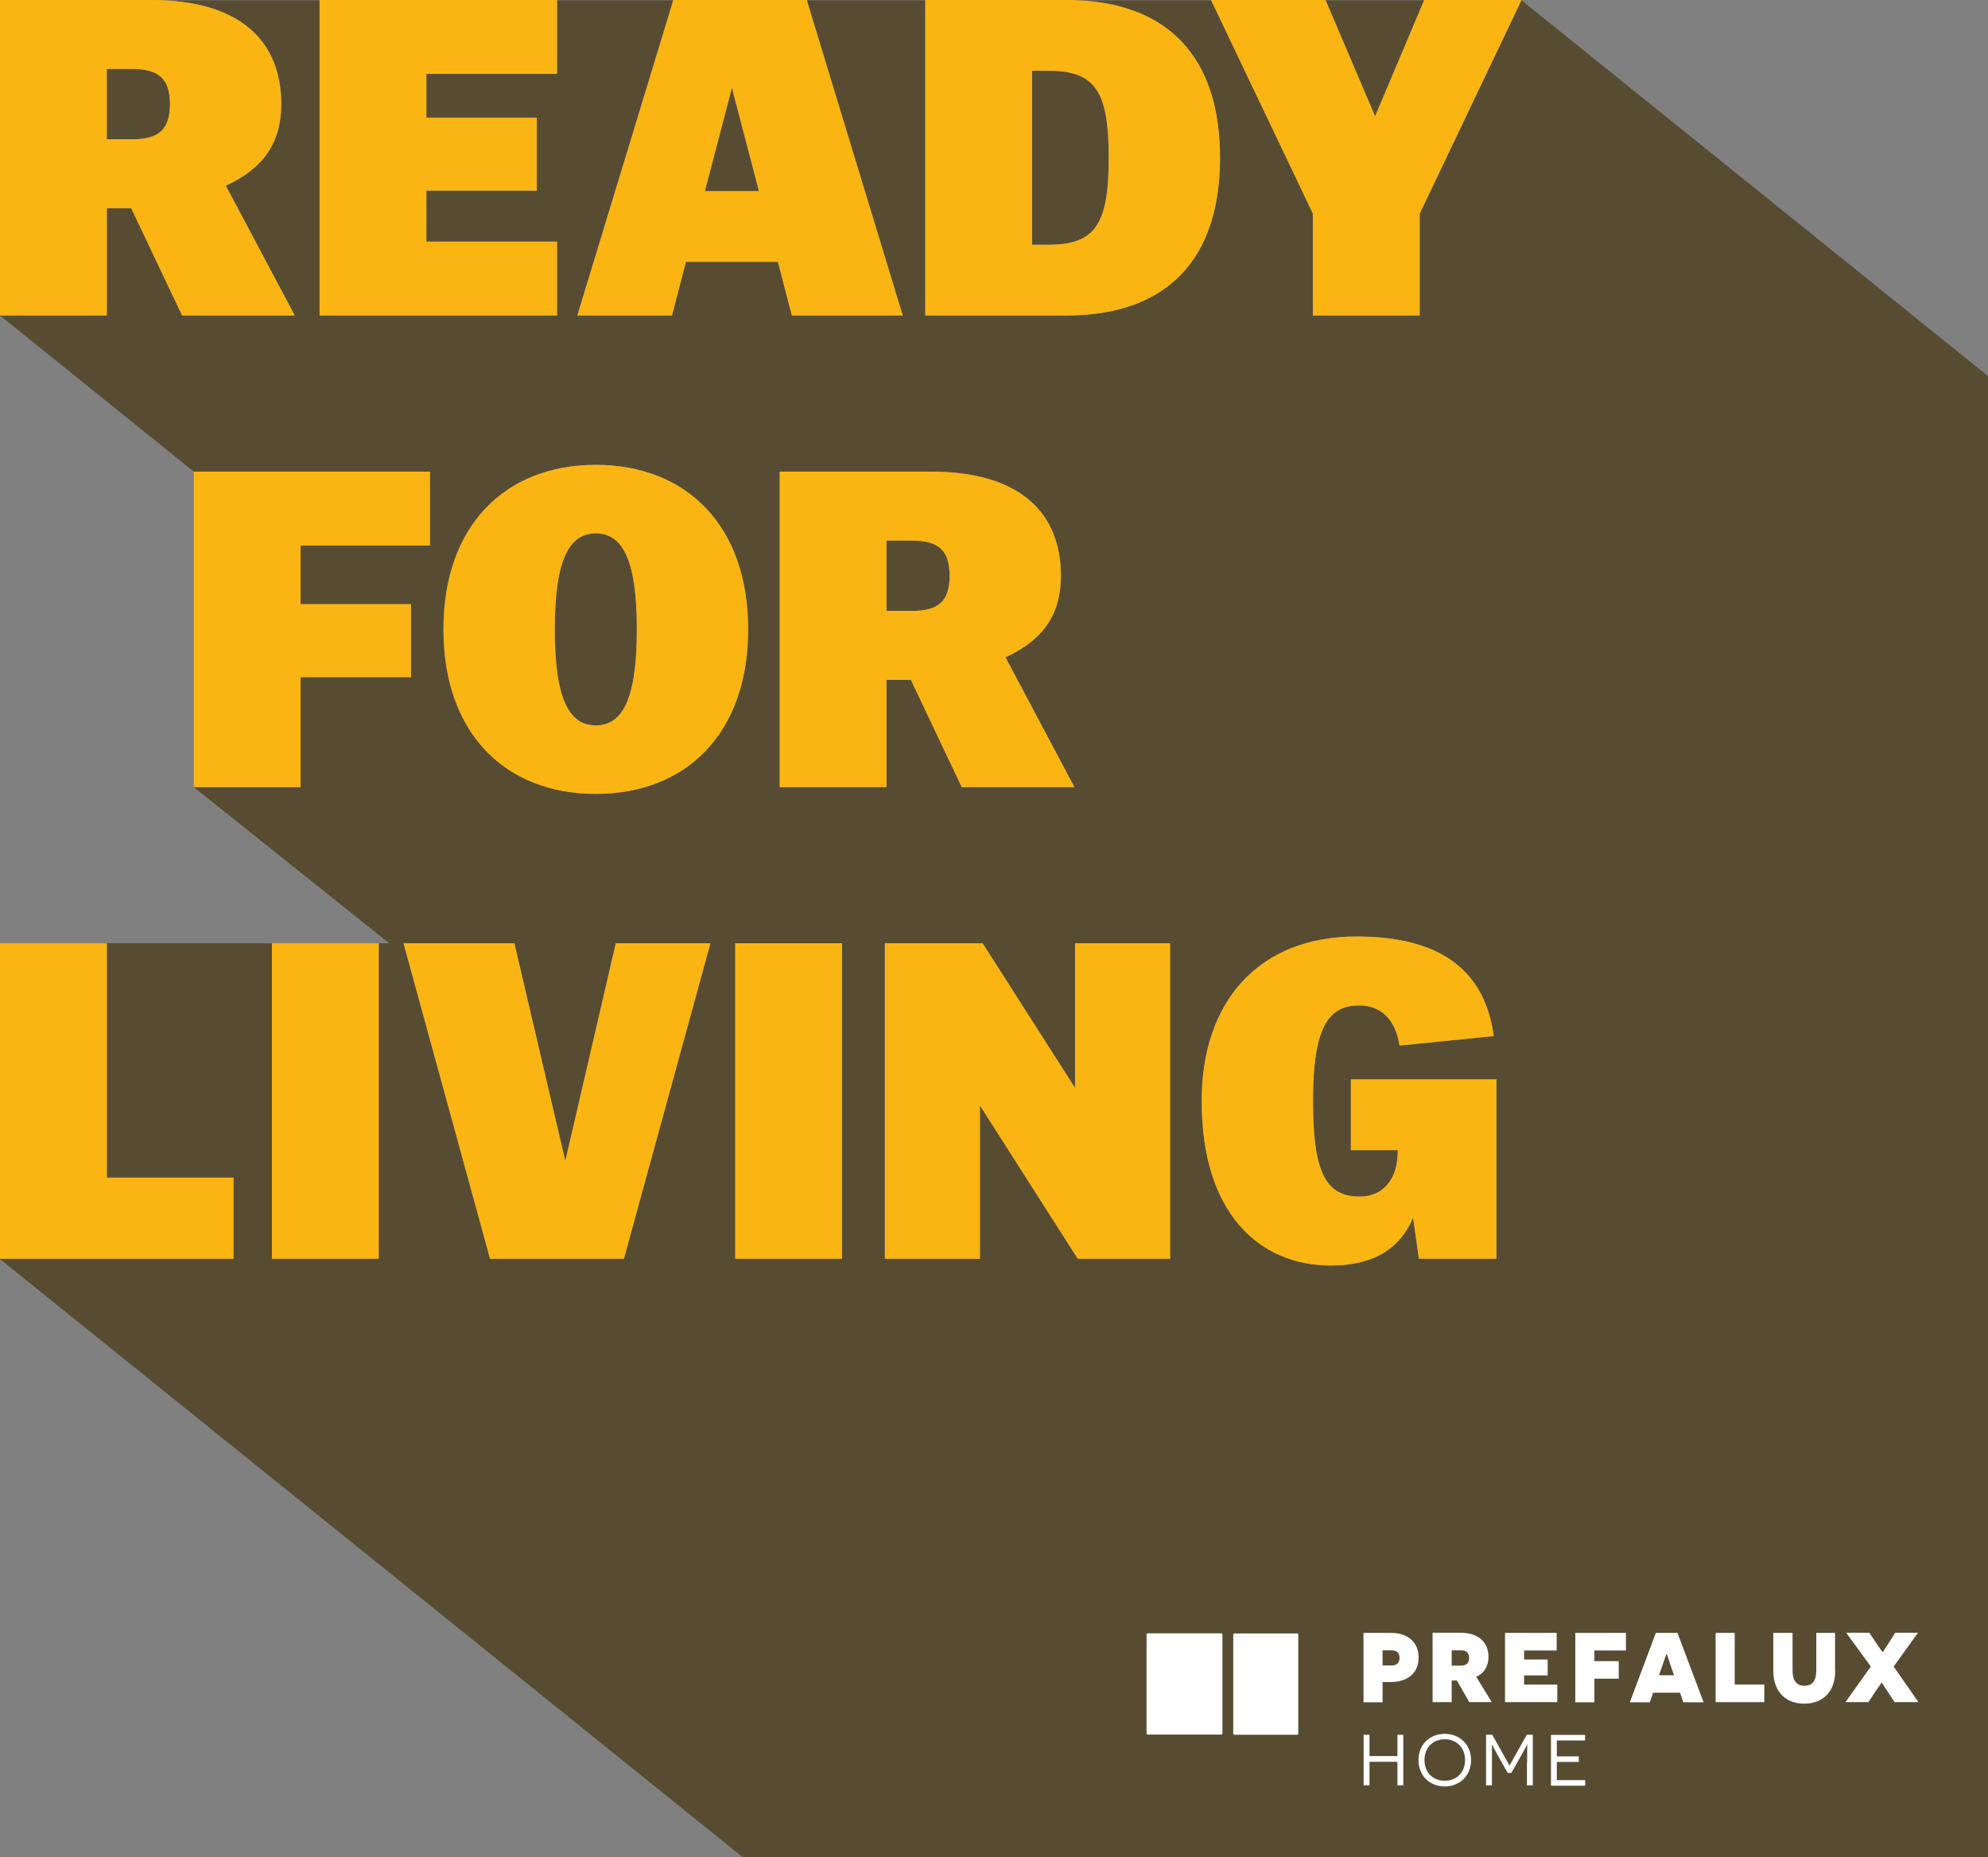 <?xml version="1.0" encoding="UTF-8"?>
<svg id="Calque_2" data-name="Calque 2" xmlns="http://www.w3.org/2000/svg" viewBox="0 0 132.33 123.6">
  <rect x="0" y="0" width="132.33" height="123.6" fill="#808080" stroke="none"/>
  <defs>
    <style>
      .cls-1 {
        fill: #574c32;
      }

      .cls-2 {
        fill: #fff;
      }

      .cls-3 {
        fill: #fab513;
      }
    </style>
  </defs>
  <g id="Calque_1-2" data-name="Calque 1">
    <g>
      <path class="cls-1" d="M101.28.02h0l-6.77,14.2v6.78h-7.11v-6.78L80.62.02h-9.13c6.52.19,9.72,4.08,9.72,10.45v.06c0,6.54-3.36,10.47-10.23,10.47h-9.39V.02h-7.88l6.38,20.98h-7.38l-.93-3.57h-6.12l-.93,3.57h-6.3L44.82.02h-7.73v4.9h-8.7v2.91h7.35v4.86h-7.35v3.39h8.7v4.92h-15.81V.02h-10.57c5.53.19,8.02,2.92,8.02,6.91,0,2.52-1.14,4.26-3.69,5.43l4.59,8.64h-7.5l-3.39-7.14h-1.62v7.14H0s12.9,10.39,12.9,10.39h15.72v4.92h-8.61v3.9h7.35v4.86h-7.35v7.32h-7.11s0,0,0,0l13.01,10.39h-.7v21h-7.11v-21H7.12v15.6h8.43v5.4H0v.02s49.43,39.8,49.43,39.8h82.89V25.02L101.28.02ZM51.9,31.39h10.08c5.97,0,8.64,2.79,8.64,6.93,0,2.52-1.14,4.26-3.69,5.43l4.59,8.64h-7.5l-3.39-7.14h-1.62v7.14h-7.11v-21ZM29.52,41.86c0-6.84,4.08-10.92,10.14-10.92s10.14,4.08,10.14,10.92v.06c0,6.84-4.08,10.92-10.14,10.92s-10.14-4.08-10.14-10.92v-.06ZM41.53,83.78h-8.91l-5.76-21h7.38l3.39,14.49,3.36-14.49h6.3l-5.76,21ZM56.05,83.78h-7.11v-21h7.11v21ZM77.89,83.78h-6.15l-6.51-10.2v10.2h-6.33v-21h6.51l6.15,9.63v-9.63h6.33v21ZM99.61,83.78h-5.16l-.39-2.73c-.9,2.13-2.73,3.18-5.46,3.18-4.8,0-8.61-3.51-8.61-10.92v-.06c0-6.51,3.72-10.92,10.32-10.92,5.67,0,8.55,2.34,9.12,6.63l-6.27.63c-.27-1.74-1.23-2.67-2.7-2.67-2.04,0-3.06,1.47-3.06,6.33v.06c0,4.89.93,6.33,3.12,6.33,1.53,0,2.52-1.14,2.52-3v-.09h-3.12v-4.71h9.69v11.94ZM8.79,9.27c1.8,0,2.52-.66,2.52-2.34s-.72-2.34-2.52-2.34h-1.68v4.68h1.68ZM39.66,48.28c1.74,0,2.73-1.68,2.73-6.36v-.06c0-4.68-.99-6.36-2.73-6.36s-2.73,1.68-2.73,6.36v.06c0,4.68.99,6.36,2.73,6.36ZM50.52,12.72l-1.8-6.87-1.8,6.87h3.6ZM69.78,16.29c3.12,0,4.02-1.35,4.02-5.76v-.06c0-4.41-.9-5.76-4.02-5.76h-1.08v11.58h1.08ZM94.8.02h-6.55l3.29,7.72L94.8.02ZM63.21,38.32c0-1.68-.72-2.34-2.52-2.34h-1.68v4.68h1.68c1.8,0,2.52-.66,2.52-2.34Z"/>
      <g>
        <path class="cls-3" d="M8.73,13.86h-1.62v7.14H0V0h10.08c5.97,0,8.64,2.79,8.64,6.93,0,2.52-1.14,4.26-3.69,5.43l4.59,8.64h-7.5l-3.39-7.14ZM7.11,9.27h1.68c1.8,0,2.52-.66,2.52-2.34s-.72-2.34-2.52-2.34h-1.68v4.68Z"/>
        <path class="cls-3" d="M21.27,0h15.81v4.92h-8.7v2.91h7.35v4.86h-7.35v3.39h8.7v4.92h-15.81V0Z"/>
        <path class="cls-3" d="M51.78,17.43h-6.12l-.93,3.57h-6.3L44.82,0h8.88l6.39,21h-7.38l-.93-3.57ZM48.72,5.85l-1.8,6.87h3.6l-1.8-6.87Z"/>
        <path class="cls-3" d="M61.59,21V0h9.39c6.87,0,10.23,3.93,10.23,10.47v.06c0,6.54-3.36,10.47-10.23,10.47h-9.39ZM73.8,10.47c0-4.41-.9-5.76-4.02-5.76h-1.08v11.58h1.08c3.12,0,4.02-1.35,4.02-5.76v-.06Z"/>
        <path class="cls-3" d="M87.39,21v-6.78l-6.78-14.22h7.62l3.3,7.74,3.27-7.74h6.48l-6.78,14.22v6.78h-7.11Z"/>
        <path class="cls-3" d="M12.9,31.39h15.72v4.92h-8.61v3.9h7.35v4.86h-7.35v7.32h-7.11v-21Z"/>
        <path class="cls-3" d="M29.52,41.92v-.06c0-6.84,4.08-10.92,10.14-10.92s10.14,4.08,10.14,10.92v.06c0,6.84-4.08,10.92-10.14,10.92s-10.14-4.08-10.14-10.92ZM42.39,41.92v-.06c0-4.68-.99-6.36-2.73-6.36s-2.73,1.68-2.73,6.36v.06c0,4.68.99,6.36,2.73,6.36s2.73-1.68,2.73-6.36Z"/>
        <path class="cls-3" d="M60.63,45.25h-1.62v7.14h-7.11v-21h10.08c5.97,0,8.64,2.79,8.64,6.93,0,2.52-1.14,4.26-3.69,5.43l4.59,8.64h-7.5l-3.39-7.14ZM59.01,40.66h1.68c1.8,0,2.52-.66,2.52-2.34s-.72-2.34-2.52-2.34h-1.68v4.68Z"/>
        <path class="cls-3" d="M0,62.78h7.11v15.6h8.43v5.4H0v-21Z"/>
        <path class="cls-3" d="M18.1,62.78h7.11v21h-7.11v-21Z"/>
        <path class="cls-3" d="M32.62,83.78l-5.76-21h7.38l3.39,14.49,3.36-14.49h6.3l-5.76,21h-8.91Z"/>
        <path class="cls-3" d="M48.94,62.78h7.11v21h-7.11v-21Z"/>
        <path class="cls-3" d="M58.9,83.78v-21h6.51l6.15,9.63v-9.63h6.33v21h-6.15l-6.51-10.2v10.2h-6.33Z"/>
        <path class="cls-3" d="M94.06,81.05c-.9,2.13-2.73,3.18-5.46,3.18-4.8,0-8.61-3.51-8.61-10.92v-.06c0-6.51,3.72-10.92,10.32-10.92,5.67,0,8.55,2.34,9.12,6.63l-6.27.63c-.27-1.74-1.23-2.67-2.7-2.67-2.04,0-3.06,1.47-3.06,6.33v.06c0,4.89.93,6.33,3.12,6.33,1.53,0,2.52-1.14,2.52-3v-.09h-3.12v-4.71h9.69v11.94h-5.16l-.39-2.73Z"/>
      </g>
      <g id="Layer_1" data-name="Layer 1">
        <path class="cls-2" d="M93.02,117.26h-1.86v1.57h-.39v-3.37h.39v1.42h1.86v-1.42h.39v3.37h-.39v-1.57Z"/>
        <path class="cls-2" d="M96.17,115.4c.98,0,1.75.7,1.75,1.75s-.77,1.75-1.75,1.75-1.75-.7-1.75-1.75.76-1.75,1.75-1.75ZM96.17,118.52c.76,0,1.35-.52,1.35-1.38s-.6-1.38-1.35-1.38-1.35.52-1.35,1.38.59,1.38,1.35,1.38Z"/>
        <path class="cls-2" d="M101.65,117.32c0-.52.01-1.21.01-1.22h0s-.13.27-.44.81l-.62,1.09h-.24l-.61-1.08c-.31-.55-.44-.82-.44-.83h0s0,.7,0,1.22v1.52h-.39v-3.37h.41l1.15,2.05h0l1.15-2.05h.4v3.37h-.39v-1.52h0Z"/>
        <path class="cls-2" d="M103.24,115.47h2.27v.37h-1.88v1.06h1.46v.37h-1.46v1.21h1.89v.37h-2.28v-3.37h0Z"/>
        <path class="cls-2" d="M81.37,115.39s-.03.06-.06.06h-4.93s-.06-.03-.06-.06v-6.62s.03-.06.06-.06h4.93s.06.03.06.06v6.62ZM86.42,108.78s-.03-.06-.06-.06h-4.21s-.06.03-.06.06v6.62s.03.06.06.06h4.21s.06-.03.06-.06v-6.62Z"/>
        <path class="cls-2" d="M92.58,108.68c1.15,0,1.85.63,1.85,1.64s-.7,1.63-1.85,1.63h-.55v1.35h-1.27v-4.62h1.81ZM92.62,110.85c.38,0,.54-.21.54-.51s-.15-.5-.54-.5h-.59v1.01h.59Z"/>
        <path class="cls-2" d="M96.99,111.85h-.36v1.44h-1.27v-4.62h1.85c1.19,0,1.87.63,1.87,1.6,0,.61-.28,1.1-.82,1.33l1.04,1.69h-1.5l-.82-1.44h0ZM97.29,110.85c.34,0,.5-.19.5-.5s-.15-.51-.5-.51h-.66v1.02h.66Z"/>
        <path class="cls-2" d="M100.18,108.68h3.44v1.17h-2.17v.6h1.57v1.06h-1.57v.61h2.21v1.17h-3.48v-4.62h0Z"/>
        <path class="cls-2" d="M106.13,109.86v.7h1.62v1.17h-1.62v1.57h-1.27v-4.62h3.37v1.17h-2.1Z"/>
        <path class="cls-2" d="M110.04,112.66l-.22.64h-1.33l1.73-4.62h1.44l1.74,4.62h-1.35l-.22-.64h-1.79,0ZM111.15,110.67c-.13-.38-.19-.56-.2-.57h-.03s-.07.19-.2.56l-.29.84h1l-.29-.84h0Z"/>
        <path class="cls-2" d="M114.2,108.68h1.27v3.44h1.97v1.17h-3.24v-4.62Z"/>
        <path class="cls-2" d="M122.16,111.21c0,1.41-.85,2.18-2.06,2.18s-2.06-.77-2.06-2.18v-2.53h1.28v2.48c0,.73.28,1.04.79,1.04s.79-.3.79-1.04v-2.48h1.25v2.53h0Z"/>
        <path class="cls-2" d="M125.65,112.59c-.22-.34-.4-.61-.4-.61h0s-.19.27-.42.61l-.46.7h-1.53l1.69-2.37-1.64-2.25h1.54l.45.67c.2.3.43.63.44.63h0s.22-.34.41-.63l.42-.67h1.52l-1.62,2.25,1.65,2.37h-1.59l-.46-.71h0Z"/>
      </g>
    </g>
  </g>
</svg>